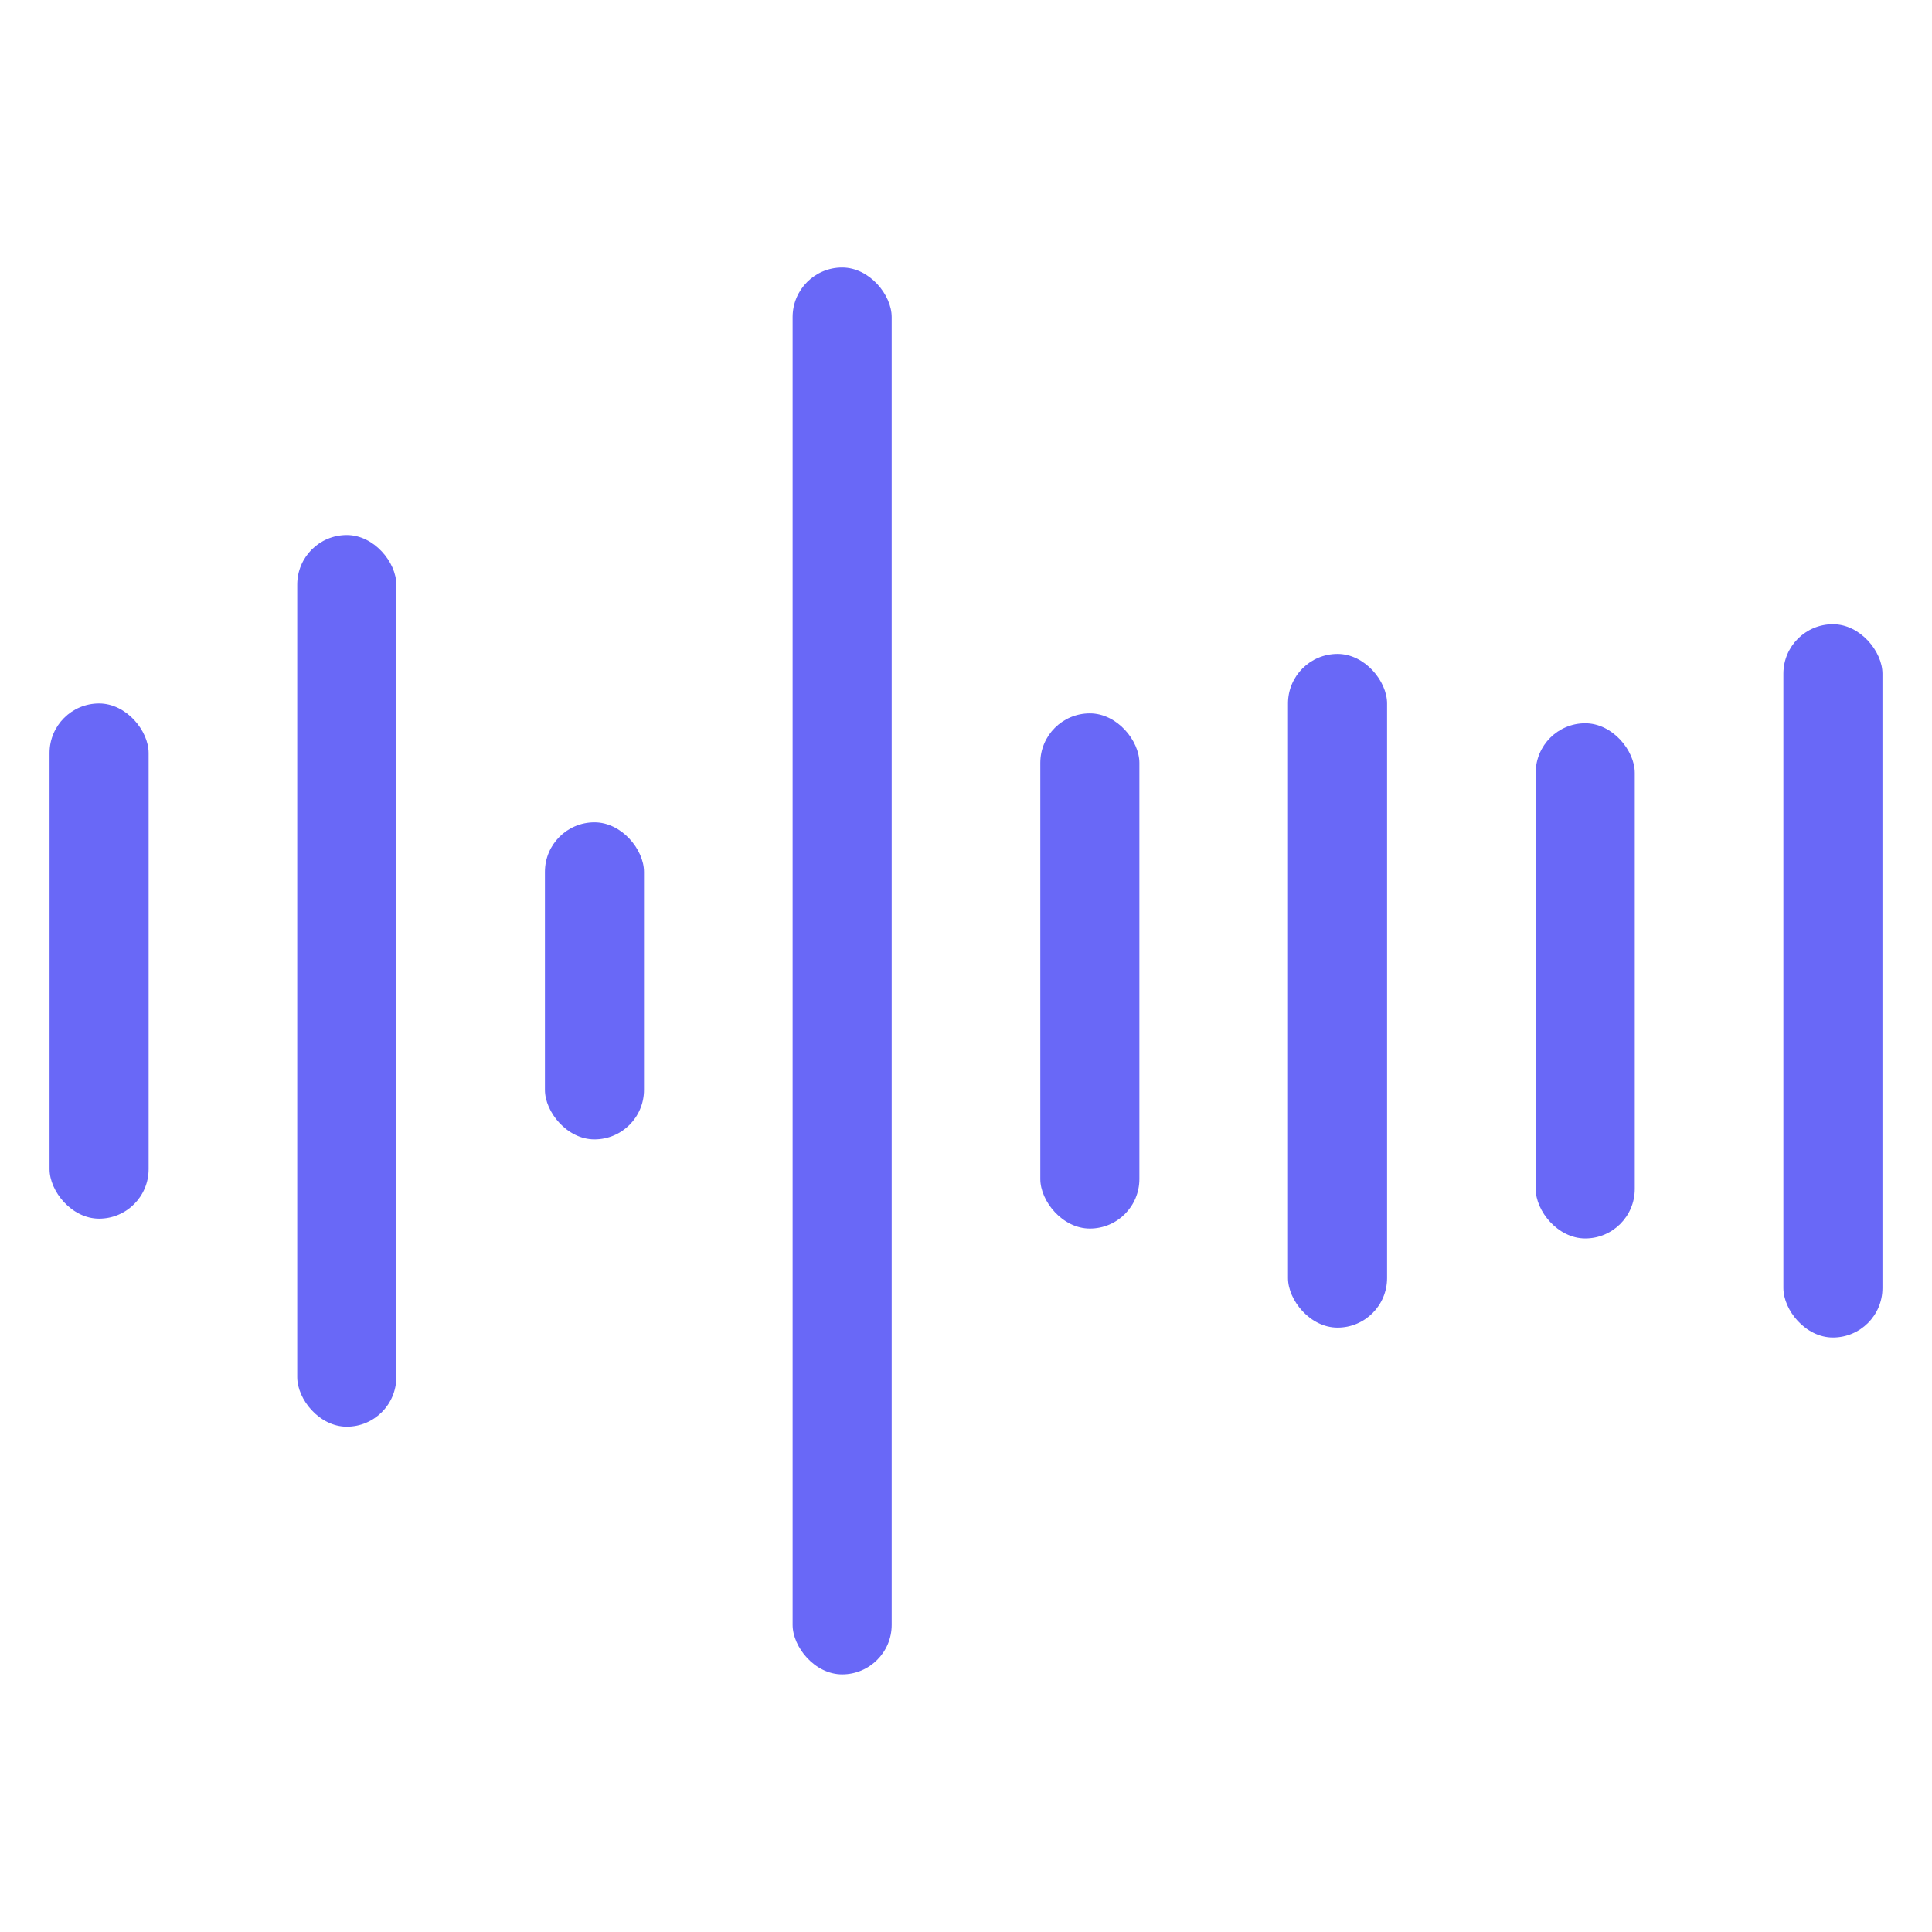 <svg width="195" height="195" viewBox="0 0 195 195" fill="none" xmlns="http://www.w3.org/2000/svg">
<rect x="5" y="71" width="10" height="52" rx="5" fill="#6968F7"/>
<rect x="30" y="54" width="10" height="90" rx="5" fill="#6968F7"/>
<rect x="55" y="83" width="10" height="32" rx="5" fill="#6968F7"/>
<rect x="80" y="27" width="10" height="142" rx="5" fill="#6968F7"/>
<rect x="105" y="72" width="10" height="52" rx="5" fill="#6968F7"/>
<rect x="130" y="66" width="10" height="68" rx="5" fill="#6968F7"/>
<rect x="155" y="73" width="10" height="52" rx="5" fill="#6968F7"/>
<rect x="180" y="63" width="10" height="72" rx="5" fill="#6968F7"/>
</svg>
